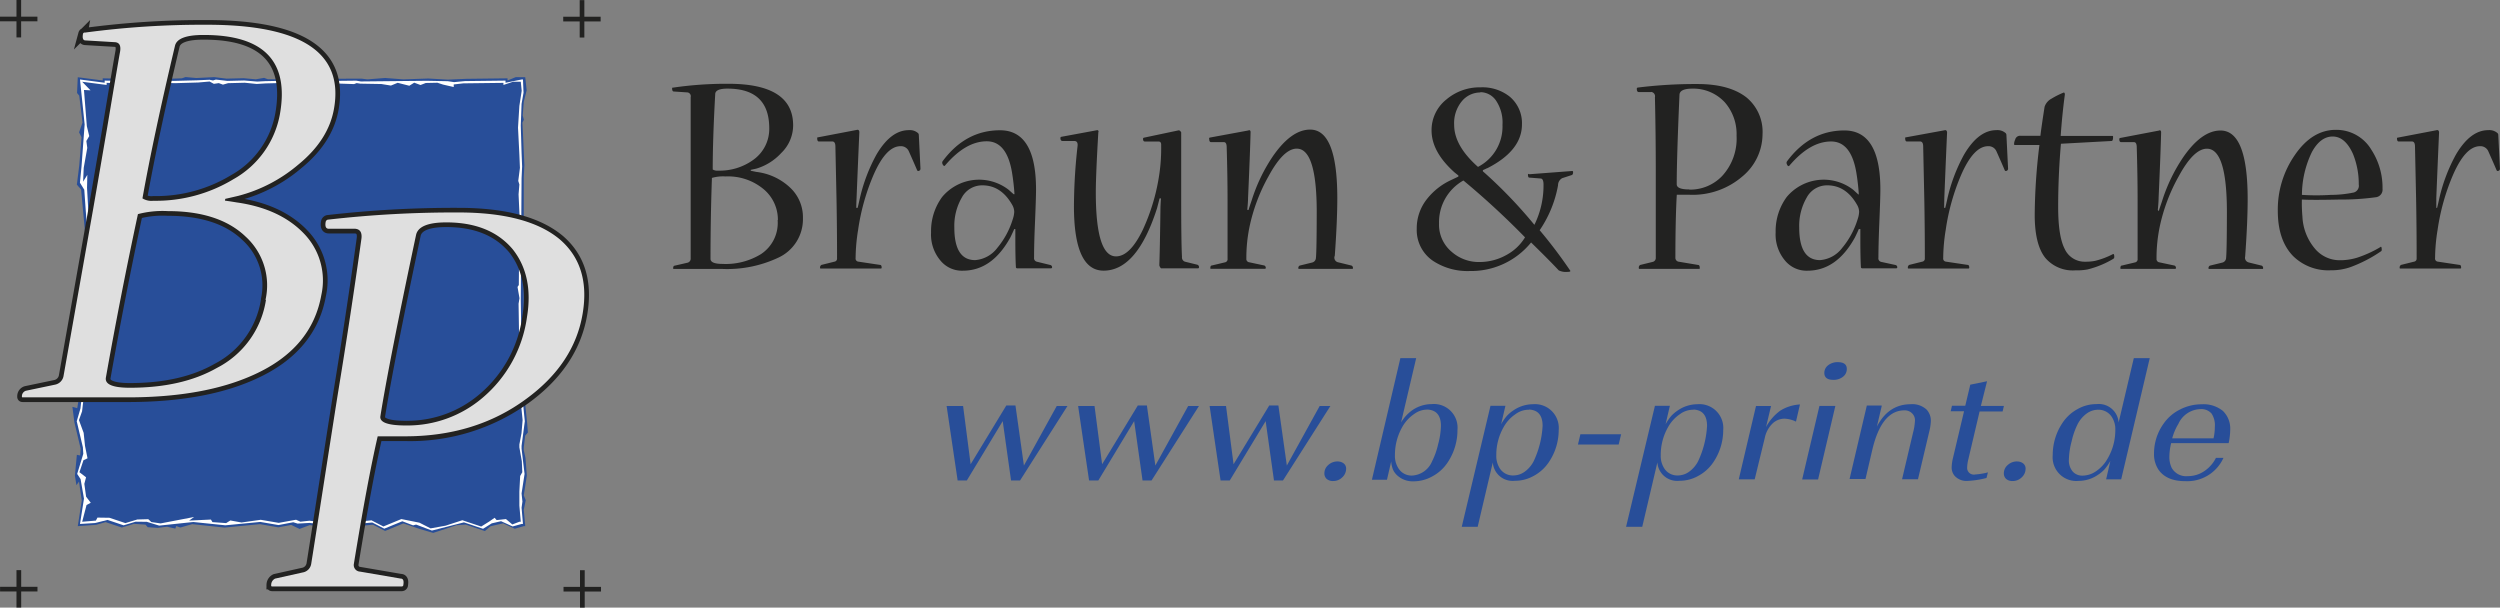 <svg id="Ebene_1" data-name="Ebene 1" xmlns="http://www.w3.org/2000/svg" viewBox="0 0 408.19 99.21"><rect x="0" y="0" width="408.19" height="99.21" fill="#808080" stroke="none"/><defs><style>.cls-1{fill:#222221;}.cls-1,.cls-2,.cls-3,.cls-5{fill-rule:evenodd;}.cls-2,.cls-6{fill:#284e99;}.cls-3{fill:#fff;}.cls-4{fill:none;stroke:#222221;stroke-miterlimit:22.93;stroke-width:1.53px;}.cls-5{fill:#dfdfdf;}</style></defs><title>BP_Logo_LFP_bp-print_Vektor_2011</title><path class="cls-1" d="M406.24,55.47h0.18q0.14-.53.36-1.55a27.58,27.58,0,0,1,2.71-7.14q2.35-4,5.29-4a2,2,0,0,1,1.45.44,0.43,0.43,0,0,1,.18.34l0.27,5.49a0.37,0.37,0,0,1-.45.39l-0.09-.1q-0.45-1.07-1.36-3.11a1.4,1.4,0,0,0-1.36-.83q-2.35,0-4.39,4.66a35.57,35.57,0,0,0-2.53,9,29.77,29.77,0,0,0-.41,4.61,0.5,0.5,0,0,0,.45.58l3.53,0.53q0.27,0,.27.44a0.12,0.12,0,0,1-.14.15H400.4a0.08,0.08,0,0,1-.09-0.1,0.47,0.47,0,0,1,.23-0.49l2.13-.53a0.49,0.49,0,0,0,.41-0.53q0-5-.09-9.76l-0.18-8.5q0-.78-0.45-0.83h-2.22q-0.27,0-.27-0.53A0.12,0.12,0,0,1,400,44l6.33-1.21a0.29,0.29,0,0,1,.32.07,0.51,0.51,0,0,1,.09.32q-0.18,3.95-.45,10.68c0,0.75,0,1.29,0,1.61M389.37,43.82h0q-2,0-3.39,2.53a16.21,16.21,0,0,0-1.63,7,37.8,37.8,0,0,0,4.71,0,18.58,18.58,0,0,0,3.76-.39,1.15,1.15,0,0,0,.81-1.31,13,13,0,0,0-.95-5Q391.4,43.82,389.37,43.82Zm8.14,8.55v0a1.24,1.24,0,0,1-1,1.35,41,41,0,0,1-6.06.39q-4.48.1-6.11,0a24.32,24.32,0,0,0,.09,2.77,8.69,8.69,0,0,0,2,5.2,5.27,5.27,0,0,0,4.07,1.94,9.53,9.53,0,0,0,2.94-.44,19,19,0,0,0,3.71-1.7q0.23-.24.23,0.48a0.28,0.28,0,0,1-.18.24,22.36,22.36,0,0,1-4.89,2.53,9.36,9.36,0,0,1-3.26.53,8.18,8.18,0,0,1-6.15-2.33q-2.49-2.57-2.49-7.38a15.58,15.58,0,0,1,2.71-9q2.85-4.23,6.79-4.22A6.65,6.65,0,0,1,395.7,46,11.37,11.37,0,0,1,397.51,52.37Zm-21.9,12,2.17,0.53a0.42,0.42,0,0,1,.23.44,0.08,0.08,0,0,1-.09.1h-8.73a0.08,0.08,0,0,1-.09-0.1,0.42,0.42,0,0,1,.23-0.44l2-.49a0.8,0.8,0,0,0,.63-0.67q0.13-1.07.14-7.56,0-10.37-3.26-10.37-2.17,0-4.61,4.51a29.13,29.13,0,0,0-3.12,8.33,25.09,25.09,0,0,0-.5,5.13,0.53,0.53,0,0,0,.45.58l2.49,0.53a0.42,0.42,0,0,1,.23.44,0.15,0.15,0,0,1-.14.1H354.8a0.08,0.08,0,0,1-.09-0.1c0-.29.08-0.44,0.23-0.44l2.22-.53a0.52,0.52,0,0,0,.36-0.58V59.55q0-4.42,0-5.34,0-3.93-.14-8.6,0-.87-0.45-0.87l-2.08,0c-0.21,0-.32-0.16-0.32-0.49a0.19,0.19,0,0,1,.13-0.19L361,42.85a0.25,0.25,0,0,1,.27,0,0.42,0.42,0,0,1,.09.29q-0.09,3.59-.41,10.68,0,0.63-.13,2L361,56c0-.16.2-0.7,0.5-1.59A27.48,27.48,0,0,1,365,47.15q3-4.31,6.06-4.31,4.43,0,4.43,11.19,0,3.73-.41,9.4A0.77,0.77,0,0,0,375.61,64.36ZM353.26,44.55L345,45q-0.45,5.25-.45,10.34,0,4.76,1.06,6.82A3.58,3.58,0,0,0,349,64.26a7.63,7.63,0,0,0,1.58-.14A13,13,0,0,0,353.53,63c0.12,0,.18.13,0.18,0.49a0.34,0.34,0,0,1-.14.29,15.24,15.24,0,0,1-4.25,1.75,9.48,9.48,0,0,1-1.95.14,5.88,5.88,0,0,1-4.89-2q-1.76-2.16-1.76-7.07a97.42,97.42,0,0,1,.77-11.4h-4a0.12,0.12,0,0,1-.14-0.14,1.74,1.74,0,0,1,.18-0.73,0.81,0.81,0,0,1,.86-0.63h3.26q0.13-1.18.68-4.73a2.33,2.33,0,0,1,1.13-1.33,13.34,13.34,0,0,1,2-1c0.12,0,.18.11,0.18,0.34q-0.45,3.38-.68,6.75h8.46a0.08,0.08,0,0,1,.09.1Q353.53,44.55,353.26,44.55ZM325.93,55.47h0.18q0.14-.53.36-1.55a27.58,27.58,0,0,1,2.71-7.14q2.35-4,5.29-4a2,2,0,0,1,1.45.44,0.43,0.43,0,0,1,.18.34l0.27,5.49a0.37,0.37,0,0,1-.45.39l-0.09-.1q-0.45-1.07-1.36-3.11a1.4,1.4,0,0,0-1.36-.83q-2.35,0-4.39,4.66a35.57,35.57,0,0,0-2.53,9,29.78,29.78,0,0,0-.41,4.61,0.5,0.5,0,0,0,.45.58l3.53,0.53q0.27,0,.27.44a0.12,0.12,0,0,1-.14.15H320.1a0.08,0.08,0,0,1-.09-0.1,0.47,0.47,0,0,1,.23-0.49l2.13-.53a0.49,0.49,0,0,0,.41-0.53q0-5-.09-9.76l-0.18-8.5q0-.78-0.45-0.83h-2.22q-0.27,0-.27-0.53a0.12,0.12,0,0,1,.14-0.15L326,42.8a0.29,0.29,0,0,1,.32.07,0.51,0.51,0,0,1,.09.32q-0.18,3.95-.45,10.68C325.95,54.62,325.93,55.15,325.93,55.47ZM305.67,64h0A5,5,0,0,0,309.29,62a13.43,13.43,0,0,0,2.53-4.71,4.16,4.16,0,0,0,.23-1.17,2.34,2.34,0,0,0-.32-1.12q-1.81-3.21-4.89-3.21a3.76,3.76,0,0,0-3.35,2,9.22,9.22,0,0,0-1.22,4.9Q302.27,64,305.67,64Zm6.24-10.73H312a36,36,0,0,0-.41-3.59q-0.86-5.05-4.12-5.05-3.44,0-6.79,3.93a0.25,0.25,0,0,1-.14.1,0.4,0.4,0,0,1-.27-0.29,0.47,0.47,0,0,1,0-.49q3.76-5.05,9.37-5.05,5.88,0,5.88,9.66,0,1.36-.18,5.63-0.13,3.21-.14,5.49a0.59,0.59,0,0,0,.45.68L318,64.8a0.37,0.37,0,0,1,.27.44,0.18,0.18,0,0,1-.18.1h-5.52a0.21,0.21,0,0,1-.23-0.24q-0.09-1.55-.09-4.57v-1.6H312c-0.12.29-.33,0.74-0.63,1.36-2,3.63-4.57,5.44-7.78,5.44a4.54,4.54,0,0,1-3.59-1.6,6.6,6.6,0,0,1-1.58-4.66,9.4,9.4,0,0,1,1.81-5.78,7.87,7.87,0,0,1,10.86-1.17Zm-27.6-.78h0a7.2,7.2,0,0,0,5.38-2.23,9,9,0,0,0,2.35-6.56,7.88,7.88,0,0,0-1.9-5.44A7,7,0,0,0,284.85,36q-2.08,0-2.13,1-0.45,10.29-.45,14.62Q282.27,52.46,284.31,52.46Zm-6.24-15.93h-2c-0.21,0-.32-0.18-0.32-0.54a0.19,0.19,0,0,1,.14-0.19,75.9,75.9,0,0,1,9.77-.58q5.2,0,8,2.19a7.27,7.27,0,0,1,2.62,6A9,9,0,0,1,293,50.33a12.43,12.43,0,0,1-8.64,3h-2.08q-0.22,3.61-.23,10.3a0.63,0.63,0,0,0,.54.63l3.17,0.53q0.27,0,.27.49c0,0.1,0,.15-0.09.15h-9.77c-0.06,0-.09,0-0.09-0.15a0.47,0.47,0,0,1,.23-0.49l2-.49a0.66,0.66,0,0,0,.54-0.69q0-.87,0-6.82t0-7q0-6.37-.14-12.37A0.71,0.71,0,0,0,278.07,36.54ZM243.46,58v0a5.78,5.78,0,0,0,2.08,4.66,6.67,6.67,0,0,0,4.53,1.65,8.94,8.94,0,0,0,4.43-1.17,7.92,7.92,0,0,0,3-2.86A131.1,131.1,0,0,0,247.44,51,7.8,7.8,0,0,0,243.46,58Zm6.74-21.37h0a3.9,3.9,0,0,0-3,1.41,5.6,5.6,0,0,0-1.27,3.89q0,3.4,3.89,6.85a7.39,7.39,0,0,0,4-6.85,6.42,6.42,0,0,0-1-3.89A3.11,3.11,0,0,0,250.2,36.58Zm8,13.35,7-.53a0.13,0.13,0,0,1,.14.15,0.6,0.6,0,0,1-.14.49l-1.63.53a1.31,1.31,0,0,0-.68,1.17,18.94,18.94,0,0,1-3,7.33,78.29,78.29,0,0,1,4.93,6.51q0.27,0.29-.36.29a2.74,2.74,0,0,1-1.45-.24q-1.54-1.65-4.52-4.56a12.6,12.6,0,0,1-10,4.66,10.23,10.23,0,0,1-6-1.65,6.07,6.07,0,0,1-2.67-5.24A7.67,7.67,0,0,1,241.51,54a10.77,10.77,0,0,1,3.89-3.06l1.22-.58V50.18L246,49.69q-3.75-3.35-3.76-6.85a6.37,6.37,0,0,1,2.4-5.05,8.39,8.39,0,0,1,5.61-2A7.15,7.15,0,0,1,255,37.31a5.64,5.64,0,0,1,2,4.52q0,4.27-5.61,7.14a1.65,1.65,0,0,0-.34.15l-0.43.19V49.5a76,76,0,0,1,8.41,8.74,14.54,14.54,0,0,0,1.49-6.56q0-.92-0.41-1l-1.9-.15q-0.23,0-.23-0.49A0.12,0.12,0,0,1,258.16,49.94ZM227,64.36l2.17,0.53a0.42,0.42,0,0,1,.23.44,0.08,0.08,0,0,1-.09.1h-8.73a0.08,0.08,0,0,1-.09-0.1,0.42,0.42,0,0,1,.23-0.44l2-.49a0.8,0.8,0,0,0,.63-0.67q0.13-1.07.14-7.56,0-10.37-3.26-10.37-2.17,0-4.61,4.51a29.16,29.16,0,0,0-3.12,8.33,25.09,25.09,0,0,0-.5,5.13,0.53,0.53,0,0,0,.45.58l2.49,0.53a0.42,0.42,0,0,1,.23.44,0.15,0.15,0,0,1-.14.1h-8.82a0.08,0.08,0,0,1-.09-0.1c0-.29.08-0.44,0.23-0.44l2.22-.53a0.52,0.52,0,0,0,.36-0.58V59.55q0-4.42,0-5.34,0-3.93-.14-8.6,0-.87-0.45-0.87l-2.08,0c-0.21,0-.32-0.16-0.32-0.49A0.19,0.19,0,0,1,206,44l6.33-1.17a0.25,0.25,0,0,1,.27,0,0.41,0.41,0,0,1,.09.29q-0.09,3.59-.41,10.68,0,0.63-.13,2l0.23,0c0-.16.2-0.7,0.5-1.59a27.48,27.48,0,0,1,3.48-7.21q3-4.31,6.06-4.31,4.43,0,4.43,11.19,0,3.73-.41,9.4A0.77,0.77,0,0,0,227,64.36ZM197.67,44.64l-2.22,0q-0.32,0-.32-0.44a0.19,0.19,0,0,1,.14-0.19L201,42.8a0.7,0.7,0,0,1,.36.34V53.87q0,7.38.13,9.61a0.72,0.72,0,0,0,.5.78l2,0.49a0.41,0.41,0,0,1,.27.49,0.15,0.15,0,0,1-.14.1h-6.06a1.06,1.06,0,0,1-.27-0.49q0.09-2.48.18-8.93,0-.83.09-2h-0.23q-0.14.58-.41,1.6-3.26,10.2-8.73,10.2-4.84,0-4.84-10.54a90.2,90.2,0,0,1,.59-9.81q0.09-.82-0.54-0.82H182q-0.36,0-.36-0.49a0.19,0.19,0,0,1,.13-0.19l5.79-1.07a0.23,0.23,0,0,1,.27.07,0.28,0.28,0,0,1,0,.27q-0.41,7-.41,9.81,0,10.44,3.3,10.44,2.26,0,4.34-4.27a32.94,32.94,0,0,0,2.76-9.37,29.06,29.06,0,0,0,.27-4.42C198.12,44.87,198,44.64,197.67,44.64ZM167.72,64h0A5,5,0,0,0,171.34,62a13.43,13.43,0,0,0,2.53-4.71,4.2,4.2,0,0,0,.23-1.17,2.35,2.35,0,0,0-.32-1.12q-1.81-3.21-4.89-3.21a3.76,3.76,0,0,0-3.35,2,9.21,9.21,0,0,0-1.22,4.9Q164.32,64,167.72,64ZM174,53.24h0.14a36,36,0,0,0-.41-3.59q-0.86-5.05-4.12-5.05-3.44,0-6.79,3.93a0.25,0.25,0,0,1-.14.1,0.4,0.4,0,0,1-.27-0.29,0.46,0.46,0,0,1,0-.49q3.75-5.05,9.37-5.05,5.88,0,5.88,9.66,0,1.36-.18,5.63-0.14,3.21-.14,5.49a0.59,0.59,0,0,0,.45.68L180,64.8a0.37,0.37,0,0,1,.27.44,0.18,0.18,0,0,1-.18.1H174.6a0.21,0.21,0,0,1-.23-0.24q-0.09-1.55-.09-4.57v-1.6H174.1c-0.12.29-.33,0.74-0.63,1.36-2,3.63-4.57,5.44-7.78,5.44a4.54,4.54,0,0,1-3.59-1.6,6.6,6.6,0,0,1-1.58-4.66,9.4,9.4,0,0,1,1.81-5.78,7.87,7.87,0,0,1,10.86-1.17Zm-25.65,2.23h0.18q0.14-.53.36-1.55a27.58,27.58,0,0,1,2.71-7.14q2.35-4,5.29-4a2,2,0,0,1,1.45.44,0.43,0.43,0,0,1,.18.34l0.27,5.49a0.37,0.37,0,0,1-.45.39l-0.09-.1q-0.45-1.07-1.36-3.11a1.4,1.4,0,0,0-1.36-.83q-2.35,0-4.39,4.66a35.53,35.53,0,0,0-2.53,9,29.78,29.78,0,0,0-.41,4.61,0.5,0.5,0,0,0,.45.58l3.53,0.53q0.27,0,.27.44a0.12,0.12,0,0,1-.14.15h-9.82a0.08,0.08,0,0,1-.09-0.1,0.47,0.47,0,0,1,.23-0.49l2.13-.53a0.49,0.49,0,0,0,.41-0.53q0-5-.09-9.76l-0.18-8.5q0-.78-0.45-0.83H142.2q-0.27,0-.27-0.53a0.12,0.12,0,0,1,.14-0.15l6.33-1.21a0.29,0.29,0,0,1,.32.07,0.51,0.51,0,0,1,.09.32q-0.18,3.95-.45,10.68C148.32,54.62,148.31,55.15,148.31,55.47Zm-12.84,2v0a6.49,6.49,0,0,0-2.35-5.07,9.06,9.06,0,0,0-6.2-2.06,6.45,6.45,0,0,0-2.22.24q-0.23,6.56-.23,13.21,0,0.83,1.95.83a11,11,0,0,0,6.29-1.6A6.09,6.09,0,0,0,135.47,57.46ZM127.28,36h0q-1.95,0-2,.87-0.41,7.33-.41,12.33a1.37,1.37,0,0,0,.86.19,9.36,9.36,0,0,0,5.75-1.75,6.19,6.19,0,0,0,2.62-5.24Q134.06,36,127.28,36Zm3.8,13.26v0.15L132,49.6a9.68,9.68,0,0,1,5.47,2.53,6.6,6.6,0,0,1,2.13,5,6.91,6.91,0,0,1-4,6.46,19.59,19.59,0,0,1-9.23,1.85H118.5a0.08,0.08,0,0,1-.09-0.08c0-.28.08-0.43,0.23-0.45l2.13-.49a0.68,0.68,0,0,0,.5-0.73V50q0-1.36,0-6.47c0-3.4,0-5.45,0-6.13a0.63,0.63,0,0,0-.5-0.78l-2.26-.15q-0.27,0-.27-0.53c0-.07,0-0.1.14-0.1a60.22,60.22,0,0,1,9.09-.63Q138,35.22,138,42a6.3,6.3,0,0,1-1.95,4.52A9,9,0,0,1,132,49.06Z" transform="translate(-8.5 -21.53)"/><polyline class="cls-2" points="12.7 12.61 16.77 13.14 16.77 12.79 20.53 12.86 24.21 12.75 28.18 12.84 29.7 12.79 30.3 12.58 32.05 12.74 34.98 12.59 37 12.84 39.78 12.77 41.77 12.95 43.12 12.71 43.73 12.94 47.52 12.95 53.87 12.86 59.02 12.84 60 12.96 62.87 12.73 65.86 12.96 69.94 12.82 73.11 13 76.18 12.87 82.87 12.79 82.87 13.14 84.22 12.59 85.52 12.61 85.76 12.61 85.99 14.74 85.52 16.63 85.35 18.86 85.53 19.54 85.3 20.03 85.39 21.78 85.52 24.71 85.62 26.95 85.52 28.9 85.52 58.06 85.89 60.39 85.52 63.34 85.52 63.64 86.06 68.97 86.19 70.61 85.75 71.14 85.52 73.03 85.52 73.51 85.8 74.79 86.02 77.66 85.52 80.88 85.84 81.67 85.52 83.24 85.76 85.91 85.52 85.91 84.05 86.33 82.14 85.45 80.1 85.92 79.17 86.71 76.02 85.65 74.53 85.76 70.73 87.01 68.51 86.36 65.86 85.46 62.88 86.69 60.9 85.67 54.86 86.25 50.56 85.74 48.91 86.36 47.55 85.71 45.44 86.1 42.44 85.58 36.67 86.14 31.38 85.58 29.45 86.13 28.77 85.89 28.63 86.31 27.28 86 25.76 86.19 24.12 86.08 23.76 85.66 21.88 85.53 19.89 86.13 17.24 85.25 15.7 85.69 12.7 85.91 13.35 81.74 12.9 78.63 12.48 79.22 12.23 77.66 12.55 74.26 13.09 74.37 13.17 73.26 12.15 68.97 11.82 66.43 12.61 66.64 13.14 63.47 12.46 60.39 13.54 56.54 13.13 54.34 14.19 51.81 13.29 44.77 13.99 39.05 13.24 30.94 12.55 30.15 12.95 26.95 13.31 22.4 12.91 21.61 13.47 20.02 12.94 15.62 12.58 15.18 12.7 12.61"/><polyline class="cls-3" points="13.06 12.98 17.09 13.51 17.09 13.16 20.82 13.23 24.46 13.12 28.39 13.21 32.22 13.11 34.21 13.02 34.78 13.14 35.25 12.99 37.12 13.21 39.87 13.14 41.98 13.32 43.31 13.25 45.27 13.21 47.53 13.32 53.82 13.22 58.17 13.17 58.92 13.3 58.97 13.3 69.73 13.19 73.11 13.26 74.14 13.41 75.91 13.24 82.54 13.16 82.54 13.51 85.16 12.98 85.39 12.98 85.48 15.14 85.16 16.96 85.03 20.48 85.16 24.96 85.25 27.18 85.16 29.11 85.03 49.05 85.16 57.98 85.52 60.28 85.16 63.2 85.16 63.5 85.69 68.78 85.16 72.8 85.16 73.28 85.65 77.38 85.16 80.57 85.3 81.89 85.16 82.9 85.39 85.55 85.16 85.55 83.7 85.96 81.81 85.1 80.29 85.45 78.87 86.34 75.75 85.29 70.52 86.63 67.94 85.65 67.45 85.78 65.69 85.11 62.74 86.32 60.78 85.31 54.8 85.89 50.55 85.38 48.59 85.49 47.88 85.27 45.47 85.73 42.51 85.22 36.8 85.77 31.56 85.23 25.99 85.82 23.97 85.2 22.15 85.18 20.18 85.77 17.56 84.89 15.52 85.4 13.06 85.55 13.71 81.42 13.16 78.23 12.6 77.38 13.6 74.1 13.53 73.02 12.53 68.78 13.14 66.68 13.5 63.33 12.83 60.28 13.9 56.47 13.48 54.3 14.54 51.79 13.65 44.82 14.34 39.16 13.76 30.98 13.05 29.83 13.31 27.18 13.82 20.32 13.06 12.98"/><polyline class="cls-2" points="13.42 13.35 17.41 13.87 17.41 13.53 21.1 13.6 24.7 13.48 28.59 13.58 32.38 13.47 34.22 13.31 34.92 13.69 35.72 13.57 36.4 13.82 37.24 13.58 39.97 13.51 41.91 13.71 43.37 13.62 45.31 13.57 47.55 13.68 53.78 13.59 57.81 13.73 58.23 13.57 58.83 13.66 62.28 13.72 63.83 13.97 64.93 13.52 66.83 14 67.63 13.5 68.66 13.88 69.52 13.55 71.42 13.51 72.34 13.81 74.08 14.21 74.08 13.79 75.65 13.61 82.2 13.53 82.2 13.87 83.76 13.35 84.8 13.35 85.03 13.35 85.18 14.83 84.8 17.29 84.58 20.84 84.8 25.21 84.89 27.41 84.62 29.54 84.8 30.12 84.67 31.74 84.82 35.01 84.71 46.54 84.5 46.85 84.82 48.69 84.67 49.59 84.8 57.9 85.16 60.18 84.8 63.07 84.8 63.36 85.33 68.59 85.15 70.73 84.8 72.57 84.8 73.04 85.2 75.31 85.28 77.1 84.93 77.72 84.8 80.26 84.8 82.57 85.03 85.19 84.8 85.19 83.65 85.63 82.61 84.75 81.09 84.92 80.76 84.54 79.87 85.16 78.57 85.97 75.49 84.94 72.75 85.83 70.31 86.27 68.48 85.34 65.53 84.75 62.6 85.96 60.66 84.96 54.74 85.53 50.53 85.02 49.05 85.18 48.34 84.86 45.51 85.37 42.57 84.87 39.43 85.31 37.61 84.98 36.92 85.41 34.69 85.25 34.44 84.83 30.88 85 31.7 84.41 26.22 85.46 24.71 85.24 24.21 84.77 22.42 84.82 20.47 85.41 17.88 84.54 15.91 84.51 15.66 85 13.42 85.19 14.13 82.46 14.82 82.09 14.06 81.1 13.77 79 14.05 77.93 12.97 77.1 13.63 75.14 14.29 74.83 13.88 72.79 13.66 70.68 12.89 68.59 13.4 67.16 13.86 63.2 13.19 60.18 14.25 56.41 13.84 54.25 14.89 51.77 14 44.87 14.69 39.27 14.21 30.67 14.26 28.55 13.57 29.66 13.67 27.41 14.25 24.15 14.1 23.02 14.57 22.22 14.18 20.61 13.71 14.69 14.78 14.75 13.42 13.35"/><polyline class="cls-1" points="2.69 0 3.45 0 3.45 2.72 6.11 2.72 6.11 3.48 3.45 3.48 3.45 6.11 2.69 6.11 2.69 3.48 0 3.48 0 2.72 2.69 2.72 2.69 0"/><polyline class="cls-1" points="2.69 93.09 3.46 93.09 3.46 95.81 6.12 95.81 6.12 96.57 3.46 96.57 3.46 99.2 2.69 99.2 2.69 96.57 0.01 96.57 0.01 95.81 2.69 95.81 2.69 93.09"/><polyline class="cls-1" points="94.65 0.02 95.41 0.02 95.41 2.73 98.07 2.73 98.07 3.5 95.41 3.5 95.41 6.13 94.65 6.13 94.65 3.5 91.96 3.5 91.96 2.73 94.65 2.73 94.65 0.02"/><polyline class="cls-1" points="94.7 93.1 95.47 93.1 95.47 95.82 98.13 95.82 98.13 96.58 95.47 96.58 95.47 99.21 94.7 99.21 94.7 96.58 92.01 96.58 92.01 95.82 94.7 95.82 94.7 93.1"/><path class="cls-4" d="M45.28,54l-0.05.29q0.77,0.1,1.91.29,7.08,1,11,5.1a11,11,0,0,1,2.83,10q-1.55,8.73-10.95,13-8.12,3.73-20.67,3.73H12.25c-0.13,0-.19,0-0.17-0.16a0.93,0.93,0,0,1,.65-0.92l4.78-1A1.75,1.75,0,0,0,18.86,83l4.88-27.51Q24.23,52.69,26,42.36c1.15-6.87,1.85-11,2.1-12.37q0.26-1.47-.8-1.57l-4.85-.29q-0.59,0-.4-1.08a0.28,0.28,0,0,1,.33-0.2,145,145,0,0,1,19.94-1.28q23.15,0,20.71,13.73-0.9,5.1-5.84,9.12a24.77,24.77,0,0,1-9.83,5.1Z" transform="translate(-8.5 -21.53)"/><path class="cls-4" d="M66.5,58.88H62.18q-0.69,0-.51-1.08A0.47,0.47,0,0,1,62,57.41a181.54,181.54,0,0,1,21.38-1.18q11.28,0,16.54,4.41,5,4.32,3.72,12.06-1.35,8.24-9.26,14a32.34,32.34,0,0,1-19.73,6.08H70.17q-1.68,7.28-3.89,20.81a1.07,1.07,0,0,0,1,1.27L73.93,116q0.59,0,.43,1a0.27,0.27,0,0,1-.25.29H52.93c-0.13,0-.18-0.1-0.15-0.29a1.13,1.13,0,0,1,.65-1l4.48-1a1.68,1.68,0,0,0,1.4-1.39q0.29-1.77,2.16-13.78t2.22-14.17q2.11-12.87,3.79-25Q67.76,59,66.5,58.88Z" transform="translate(-8.5 -21.53)"/><path class="cls-4" d="M74.77,91h0.1a18.91,18.91,0,0,0,12.41-4.51,21,21,0,0,0,7.27-13.24q1.09-6.67-2.32-11-3.69-4.41-10.85-4.41-4.51,0-4.95,2.06Q72,80.75,70.61,89.48,70.36,91,74.77,91Z" transform="translate(-8.5 -21.53)"/><path class="cls-4" d="M41.8,27.24H41.7q-4.22,0-4.63,1.77-3.51,14.81-5.31,24.91a2.8,2.8,0,0,0,1.79.39,24.42,24.42,0,0,0,13.08-3.53,15.26,15.26,0,0,0,7.57-10.59Q56.51,27.24,41.8,27.24Z" transform="translate(-8.5 -21.53)"/><path class="cls-4" d="M51.87,70.5l0-.1a10.77,10.77,0,0,0-3.28-10.25Q44.25,56,35.91,56a15.87,15.87,0,0,0-4.89.49q-2.84,13.24-5.23,26.68-0.3,1.67,3.92,1.67,8.53,0,14.21-3.24A15,15,0,0,0,51.87,70.5Z" transform="translate(-8.5 -21.53)"/><path class="cls-5" d="M51.87,70.5l0-.1a10.77,10.77,0,0,0-3.28-10.25Q44.25,56,35.91,56a15.88,15.88,0,0,0-4.89.49q-2.84,13.24-5.23,26.68-0.3,1.67,3.92,1.67,8.53,0,14.21-3.24a15,15,0,0,0,8-11.08M41.8,27.24H41.7q-4.22,0-4.63,1.77-3.51,14.81-5.31,24.91a2.8,2.8,0,0,0,1.79.39,24.42,24.42,0,0,0,13.08-3.53,15.26,15.26,0,0,0,7.57-10.59Q56.51,27.24,41.8,27.24ZM74.77,91h0.1a18.91,18.91,0,0,0,12.41-4.51,21,21,0,0,0,7.27-13.24q1.09-6.67-2.32-11-3.69-4.41-10.85-4.41-4.51,0-4.95,2.06Q72,80.75,70.61,89.48,70.36,91,74.77,91ZM66.5,58.88H62.18q-0.69,0-.51-1.08A0.47,0.47,0,0,1,62,57.4a181.55,181.55,0,0,1,21.38-1.18q11.28,0,16.54,4.41,5,4.32,3.72,12.06-1.35,8.24-9.26,14-8.25,6.08-19.73,6.08H70.17q-1.68,7.28-3.89,20.81a1.07,1.07,0,0,0,1,1.28L73.93,116q0.59,0,.43,1a0.27,0.27,0,0,1-.25.29H52.93c-0.13,0-.18-0.1-0.15-0.29a1.13,1.13,0,0,1,.65-1l4.48-1a1.68,1.68,0,0,0,1.4-1.39q0.29-1.77,2.16-13.78t2.22-14.17q2.11-12.87,3.8-25Q67.76,59,66.5,58.88ZM45.28,54l-0.05.29q0.77,0.1,1.91.29,7.08,1,11,5.1a11,11,0,0,1,2.83,10q-1.55,8.73-10.95,13-8.12,3.73-20.67,3.73H12.25c-0.13,0-.19,0-0.17-0.16a0.93,0.93,0,0,1,.65-0.92l4.78-1A1.75,1.75,0,0,0,18.86,83l4.88-27.51Q24.23,52.69,26,42.36c1.15-6.87,1.85-11,2.1-12.37q0.26-1.47-.8-1.57l-4.85-.29q-0.59,0-.4-1.08a0.28,0.28,0,0,1,.33-0.2,145,145,0,0,1,19.94-1.28q23.15,0,20.71,13.73-0.9,5.1-5.84,9.12a24.77,24.77,0,0,1-9.83,5.1Z" transform="translate(-8.5 -21.53)"/><polyline class="cls-6" points="156.36 78.45 154.56 66.29 157.25 66.29 158.48 75.8 164.31 66.2 165.8 66.2 167.18 76.01 172.54 66.29 174.29 66.29 166.55 78.45 165.08 78.45 163.72 68.76 157.86 78.45 156.36 78.45"/><polyline class="cls-6" points="177.82 78.45 176.03 66.29 178.71 66.29 179.95 75.8 185.78 66.2 187.26 66.2 188.64 76.01 194 66.29 195.76 66.29 188.02 78.45 186.55 78.45 185.18 68.76 179.33 78.45 177.82 78.45"/><polyline class="cls-6" points="199.29 78.45 197.5 66.29 200.18 66.29 201.41 75.8 207.24 66.2 208.73 66.2 210.11 76.01 215.47 66.29 217.22 66.29 209.48 78.45 208.01 78.45 206.65 68.76 200.79 78.45 199.29 78.45"/><path class="cls-6" d="M226.9,96.88a1.55,1.55,0,0,1,1,.32,1.05,1.05,0,0,1,.39.85,1.91,1.91,0,0,1-.63,1.42,2.08,2.08,0,0,1-1.49.6,1.52,1.52,0,0,1-1.05-.34,1.2,1.2,0,0,1-.38-0.93,1.77,1.77,0,0,1,.63-1.34,2.21,2.21,0,0,1,1.51-.59" transform="translate(-8.5 -21.53)"/><path class="cls-6" d="M241.6,88.41a3.59,3.59,0,0,0-2.19.71,6.27,6.27,0,0,0-1.88,2,9.23,9.23,0,0,0-1.27,4.72,3.71,3.71,0,0,0,.62,2.23A2.52,2.52,0,0,0,239,99.18a3.74,3.74,0,0,0,3.31-2.3,12,12,0,0,0,1-2.81,12.51,12.51,0,0,0,.46-3c0-1.71-.74-2.59-2.21-2.67M237.15,80h2.58l-2.47,10.51a6.54,6.54,0,0,1,1.83-2,5.61,5.61,0,0,1,3.18-1,3.86,3.86,0,0,1,4.2,4.2A9.51,9.51,0,0,1,244.89,97a6.89,6.89,0,0,1-2.6,2.35,6.26,6.26,0,0,1-3,.77,3.73,3.73,0,0,1-2.69-1,2.78,2.78,0,0,1-.66-0.92,4.44,4.44,0,0,1-.29-1.34l-0.69,3h-2.46Z" transform="translate(-8.5 -21.53)"/><path class="cls-6" d="M258.15,88.43a3.61,3.61,0,0,0-2.19.71,6.12,6.12,0,0,0-1.88,2,9.15,9.15,0,0,0-1.27,4.71,3.72,3.72,0,0,0,.62,2.23,2.52,2.52,0,0,0,2.16,1.08,3.16,3.16,0,0,0,1.84-.6,4.82,4.82,0,0,0,1.47-1.7,15.49,15.49,0,0,0,1.47-5.79c0-1.71-.73-2.6-2.21-2.67m-6.3-.61h2.44l-0.7,3a8.29,8.29,0,0,1,.93-1.35,6.07,6.07,0,0,1,1.08-.91,5.7,5.7,0,0,1,3.18-1A3.89,3.89,0,0,1,263,91.75,9.37,9.37,0,0,1,261.38,97a6.89,6.89,0,0,1-2.48,2.24,6.2,6.2,0,0,1-3.05.79,3.24,3.24,0,0,1-3.61-3l-2.47,10.51h-2.6Z" transform="translate(-8.5 -21.53)"/><polyline class="cls-6" points="258.04 70.91 264.69 70.91 264.29 72.58 257.64 72.58 258.04 70.91"/><path class="cls-6" d="M285,88.43a3.61,3.61,0,0,0-2.19.71,6.12,6.12,0,0,0-1.88,2,9.15,9.15,0,0,0-1.27,4.71,3.72,3.72,0,0,0,.62,2.23,2.52,2.52,0,0,0,2.16,1.08,3.16,3.16,0,0,0,1.84-.6,4.82,4.82,0,0,0,1.47-1.7,15.49,15.49,0,0,0,1.47-5.79c0-1.71-.74-2.6-2.21-2.67m-6.3-.61h2.44l-0.7,3a8.29,8.29,0,0,1,.93-1.35,6.07,6.07,0,0,1,1.08-.91,5.7,5.7,0,0,1,3.18-1,3.89,3.89,0,0,1,4.22,4.22A9.37,9.37,0,0,1,288.25,97a6.89,6.89,0,0,1-2.48,2.24,6.2,6.2,0,0,1-3.05.79,3.24,3.24,0,0,1-3.61-3l-2.47,10.51H274Z" transform="translate(-8.5 -21.53)"/><path class="cls-6" d="M295.24,87.82h2.43l-0.82,3.44a8,8,0,0,1,2.34-2.69,6.75,6.75,0,0,1,3.2-1l-0.65,2.8a4.64,4.64,0,0,0-1.88-.48,2.84,2.84,0,0,0-2,.84,4.61,4.61,0,0,0-1.22,2.33L295,99.79h-2.6l2.82-12" transform="translate(-8.5 -21.53)"/><path class="cls-6" d="M308.55,80.66c1,0,1.49.37,1.49,1.12a1.58,1.58,0,0,1-.63,1.27,2.43,2.43,0,0,1-1.57.5q-1.47,0-1.47-1.13a1.55,1.55,0,0,1,.62-1.25,2.48,2.48,0,0,1,1.57-.51m-0.39,7.15-2.82,12h-2.6l2.82-12h2.6Z" transform="translate(-8.5 -21.53)"/><path class="cls-6" d="M315.74,87.82l-0.79,3.37q1.89-3.66,5.53-3.66a3.4,3.4,0,0,1,2.6.89,2.66,2.66,0,0,1,.68,1.88A8.06,8.06,0,0,1,323.5,92l-1.84,7.78h-2.6l1.79-7.59a9.44,9.44,0,0,0,.32-2,1.56,1.56,0,0,0-.49-1.19,1.69,1.69,0,0,0-1.23-.47q-3.72,0-5.24,6.41l-1.12,4.8h-2.6l2.82-12h2.42" transform="translate(-8.5 -21.53)"/><path class="cls-6" d="M332.93,83.81l-1,4h3.76l-0.21.9h-3.76l-1.82,7.74a6.53,6.53,0,0,0-.21,1.38A1.09,1.09,0,0,0,331,99a11.29,11.29,0,0,0,2.08-.34l-0.23.91a14.77,14.77,0,0,1-3.08.48,2.61,2.61,0,0,1-2.11-.81,2.08,2.08,0,0,1-.5-1.41,7,7,0,0,1,.2-1.46l1.82-7.69H327l0.21-.9h2.17l0.82-3.44,2.72-.56" transform="translate(-8.5 -21.53)"/><path class="cls-6" d="M337.84,96.88a1.55,1.55,0,0,1,1,.32,1.05,1.05,0,0,1,.39.85,1.91,1.91,0,0,1-.63,1.42,2.08,2.08,0,0,1-1.49.6,1.52,1.52,0,0,1-1.05-.34,1.2,1.2,0,0,1-.38-0.93,1.77,1.77,0,0,1,.63-1.34,2.21,2.21,0,0,1,1.51-.59" transform="translate(-8.5 -21.53)"/><path class="cls-6" d="M351.08,88.43a3.2,3.2,0,0,0-1.85.6,5,5,0,0,0-1.47,1.69,12,12,0,0,0-1,2.83,12.64,12.64,0,0,0-.46,3,2.81,2.81,0,0,0,.65,2,2.09,2.09,0,0,0,1.57.64,3.94,3.94,0,0,0,2.23-.73,6,6,0,0,0,1.84-2,9.14,9.14,0,0,0,1.29-4.72,3.65,3.65,0,0,0-.64-2.23,2.57,2.57,0,0,0-2.14-1.08m5.8-8.42h2.6l-4.66,19.78h-2.46l0.69-3a8.05,8.05,0,0,1-.93,1.35,5.35,5.35,0,0,1-1.08.91,5.65,5.65,0,0,1-3.18,1,3.87,3.87,0,0,1-4.22-4.22,9.41,9.41,0,0,1,1.62-5.29,6.9,6.9,0,0,1,2.48-2.24,6.2,6.2,0,0,1,3.05-.79,3.25,3.25,0,0,1,3.61,3Z" transform="translate(-8.5 -21.53)"/><path class="cls-6" d="M369.92,93.09a8.59,8.59,0,0,0,.21-1.87,3.46,3.46,0,0,0-.54-2.17,2.21,2.21,0,0,0-1.81-.72,4.07,4.07,0,0,0-3.61,2.42,8.91,8.91,0,0,0-1,2.35h6.71m2.47,0.78H363a9.35,9.35,0,0,0-.29,2.19,4.06,4.06,0,0,0,.38,1.86,2.71,2.71,0,0,0,2.63,1.34,4.71,4.71,0,0,0,2.65-.79,5.63,5.63,0,0,0,1.94-2.19h1.23a6.49,6.49,0,0,1-6.27,3.8q-3,0-4.31-1.83a4.54,4.54,0,0,1-.76-2.67,8.37,8.37,0,0,1,1.6-4.94,7.09,7.09,0,0,1,2.67-2.27,7.7,7.7,0,0,1,3.54-.84,5,5,0,0,1,3.43,1.08,4,4,0,0,1,1.2,3.09A10.94,10.94,0,0,1,372.39,93.87Z" transform="translate(-8.5 -21.53)"/></svg>